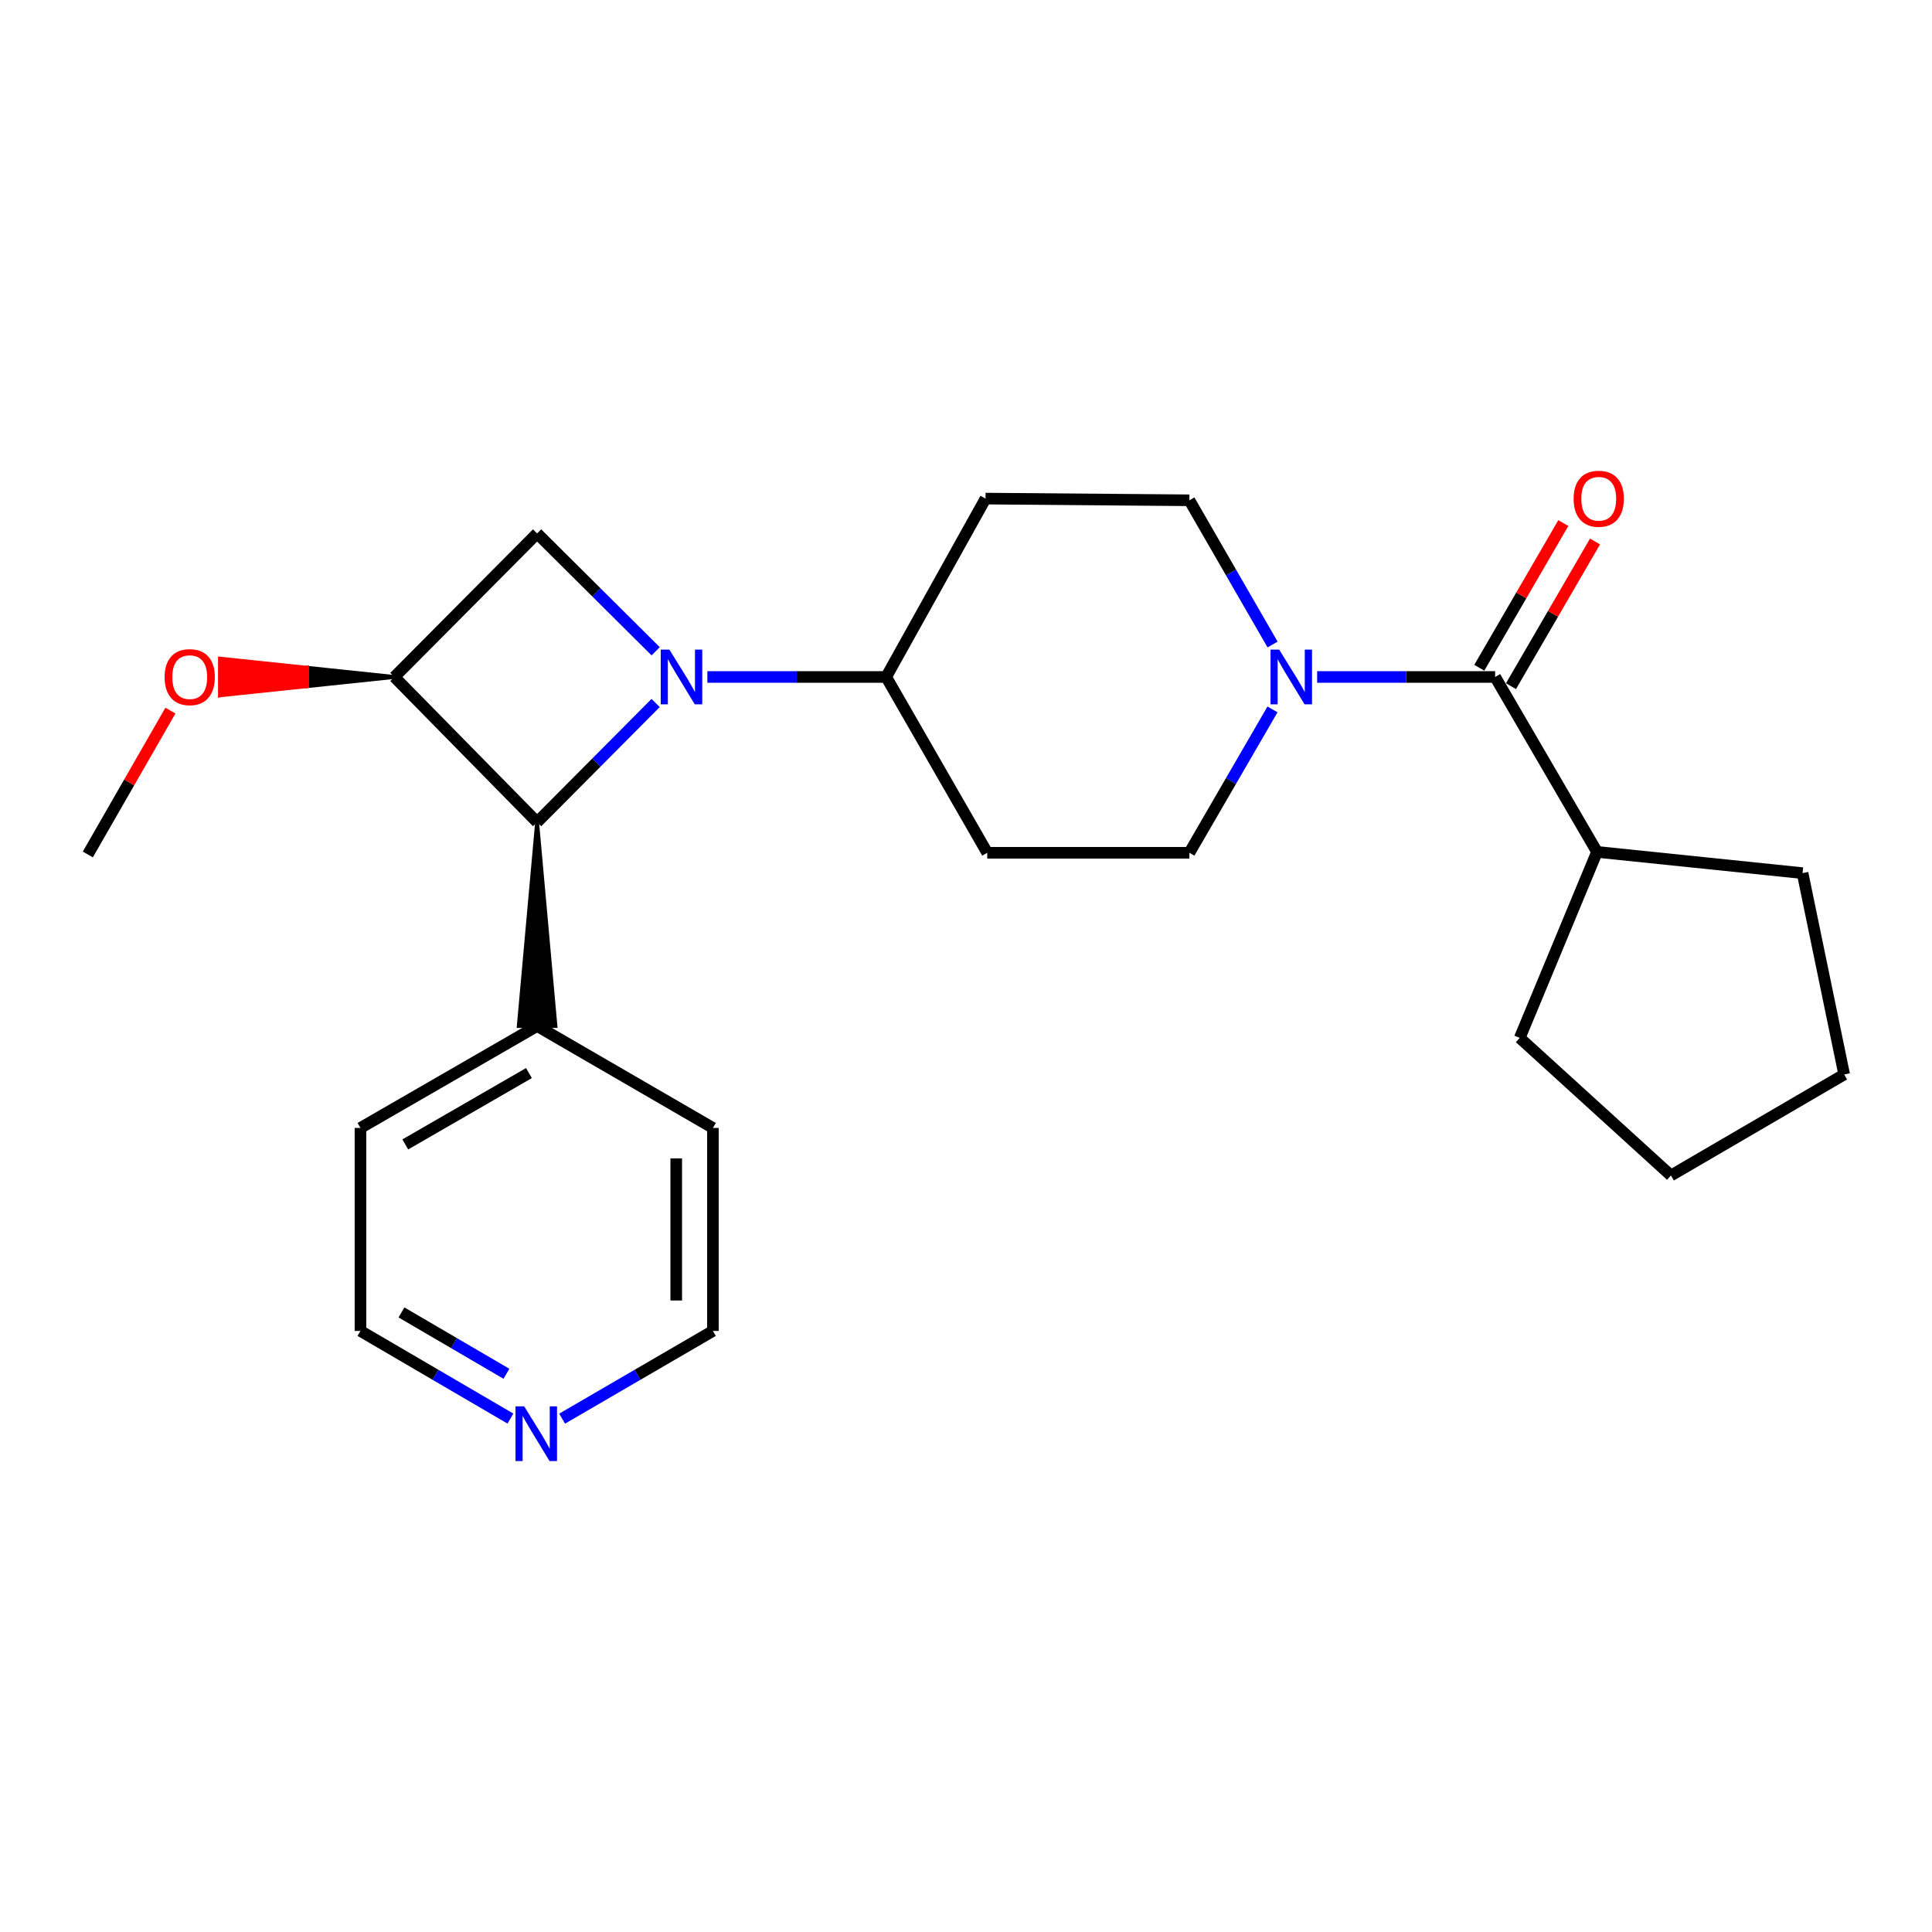 <?xml version='1.0' encoding='iso-8859-1'?>
<svg version='1.1' baseProfile='full'
              xmlns='http://www.w3.org/2000/svg'
                      xmlns:rdkit='http://www.rdkit.org/xml'
                      xmlns:xlink='http://www.w3.org/1999/xlink'
                  xml:space='preserve'
width='1000px' height='1000px' viewBox='0 0 1000 1000'>
<!-- END OF HEADER -->
<rect style='opacity:1.0;fill:#FFFFFF;stroke:none' width='1000' height='1000' x='0' y='0'> </rect>
<path class='bond-0' d='M 339.352,363.865 L 308.679,394.711' style='fill:none;fill-rule:evenodd;stroke:#0000FF;stroke-width:6px;stroke-linecap:butt;stroke-linejoin:miter;stroke-opacity:1' />
<path class='bond-0' d='M 308.679,394.711 L 278.005,425.558' style='fill:none;fill-rule:evenodd;stroke:#000000;stroke-width:6px;stroke-linecap:butt;stroke-linejoin:miter;stroke-opacity:1' />
<path class='bond-2' d='M 339.367,337.102 L 308.686,306.599' style='fill:none;fill-rule:evenodd;stroke:#0000FF;stroke-width:6px;stroke-linecap:butt;stroke-linejoin:miter;stroke-opacity:1' />
<path class='bond-2' d='M 308.686,306.599 L 278.005,276.095' style='fill:none;fill-rule:evenodd;stroke:#000000;stroke-width:6px;stroke-linecap:butt;stroke-linejoin:miter;stroke-opacity:1' />
<path class='bond-5' d='M 366.13,350.4 L 412.406,350.4' style='fill:none;fill-rule:evenodd;stroke:#0000FF;stroke-width:6px;stroke-linecap:butt;stroke-linejoin:miter;stroke-opacity:1' />
<path class='bond-5' d='M 412.406,350.4 L 458.682,350.4' style='fill:none;fill-rule:evenodd;stroke:#000000;stroke-width:6px;stroke-linecap:butt;stroke-linejoin:miter;stroke-opacity:1' />
<path class='bond-11' d='M 278.005,425.558 L 268.514,531.066 L 287.496,531.066 Z' style='fill:#000000;fill-rule:evenodd;fill-opacity:1;stroke:#000000;stroke-width:2px;stroke-linecap:butt;stroke-linejoin:miter;stroke-opacity:1;' />
<path class='bond-24' d='M 278.005,425.558 L 204.144,350.4' style='fill:none;fill-rule:evenodd;stroke:#000000;stroke-width:6px;stroke-linecap:butt;stroke-linejoin:miter;stroke-opacity:1' />
<path class='bond-1' d='M 204.144,350.4 L 278.005,276.095' style='fill:none;fill-rule:evenodd;stroke:#000000;stroke-width:6px;stroke-linecap:butt;stroke-linejoin:miter;stroke-opacity:1' />
<path class='bond-14' d='M 204.144,350.4 L 158.998,345.654 L 158.998,355.145 Z' style='fill:#000000;fill-rule:evenodd;fill-opacity:1;stroke:#000000;stroke-width:2px;stroke-linecap:butt;stroke-linejoin:miter;stroke-opacity:1;' />
<path class='bond-14' d='M 158.998,345.654 L 113.852,359.891 L 113.852,340.909 Z' style='fill:#FF0000;fill-rule:evenodd;fill-opacity:1;stroke:#FF0000;stroke-width:2px;stroke-linecap:butt;stroke-linejoin:miter;stroke-opacity:1;' />
<path class='bond-14' d='M 158.998,345.654 L 158.998,355.145 L 113.852,359.891 Z' style='fill:#FF0000;fill-rule:evenodd;fill-opacity:1;stroke:#FF0000;stroke-width:2px;stroke-linecap:butt;stroke-linejoin:miter;stroke-opacity:1;' />
<path class='bond-3' d='M 658.638,367.189 L 637.13,404.293' style='fill:none;fill-rule:evenodd;stroke:#0000FF;stroke-width:6px;stroke-linecap:butt;stroke-linejoin:miter;stroke-opacity:1' />
<path class='bond-3' d='M 637.13,404.293 L 615.622,441.397' style='fill:none;fill-rule:evenodd;stroke:#000000;stroke-width:6px;stroke-linecap:butt;stroke-linejoin:miter;stroke-opacity:1' />
<path class='bond-4' d='M 681.748,350.4 L 727.814,350.4' style='fill:none;fill-rule:evenodd;stroke:#0000FF;stroke-width:6px;stroke-linecap:butt;stroke-linejoin:miter;stroke-opacity:1' />
<path class='bond-4' d='M 727.814,350.4 L 773.879,350.4' style='fill:none;fill-rule:evenodd;stroke:#000000;stroke-width:6px;stroke-linecap:butt;stroke-linejoin:miter;stroke-opacity:1' />
<path class='bond-25' d='M 658.681,333.6 L 637.151,296.274' style='fill:none;fill-rule:evenodd;stroke:#0000FF;stroke-width:6px;stroke-linecap:butt;stroke-linejoin:miter;stroke-opacity:1' />
<path class='bond-25' d='M 637.151,296.274 L 615.622,258.948' style='fill:none;fill-rule:evenodd;stroke:#000000;stroke-width:6px;stroke-linecap:butt;stroke-linejoin:miter;stroke-opacity:1' />
<path class='bond-10' d='M 782.086,355.166 L 803.837,317.718' style='fill:none;fill-rule:evenodd;stroke:#000000;stroke-width:6px;stroke-linecap:butt;stroke-linejoin:miter;stroke-opacity:1' />
<path class='bond-10' d='M 803.837,317.718 L 825.587,280.269' style='fill:none;fill-rule:evenodd;stroke:#FF0000;stroke-width:6px;stroke-linecap:butt;stroke-linejoin:miter;stroke-opacity:1' />
<path class='bond-10' d='M 765.672,345.633 L 787.422,308.184' style='fill:none;fill-rule:evenodd;stroke:#000000;stroke-width:6px;stroke-linecap:butt;stroke-linejoin:miter;stroke-opacity:1' />
<path class='bond-10' d='M 787.422,308.184 L 809.173,270.736' style='fill:none;fill-rule:evenodd;stroke:#FF0000;stroke-width:6px;stroke-linecap:butt;stroke-linejoin:miter;stroke-opacity:1' />
<path class='bond-13' d='M 773.879,350.4 L 826.617,440.944' style='fill:none;fill-rule:evenodd;stroke:#000000;stroke-width:6px;stroke-linecap:butt;stroke-linejoin:miter;stroke-opacity:1' />
<path class='bond-6' d='M 458.682,350.4 L 510.113,258.073' style='fill:none;fill-rule:evenodd;stroke:#000000;stroke-width:6px;stroke-linecap:butt;stroke-linejoin:miter;stroke-opacity:1' />
<path class='bond-7' d='M 458.682,350.4 L 510.999,441.397' style='fill:none;fill-rule:evenodd;stroke:#000000;stroke-width:6px;stroke-linecap:butt;stroke-linejoin:miter;stroke-opacity:1' />
<path class='bond-9' d='M 510.113,258.073 L 615.622,258.948' style='fill:none;fill-rule:evenodd;stroke:#000000;stroke-width:6px;stroke-linecap:butt;stroke-linejoin:miter;stroke-opacity:1' />
<path class='bond-8' d='M 510.999,441.397 L 615.622,441.397' style='fill:none;fill-rule:evenodd;stroke:#000000;stroke-width:6px;stroke-linecap:butt;stroke-linejoin:miter;stroke-opacity:1' />
<path class='bond-17' d='M 278.005,531.066 L 369.003,583.826' style='fill:none;fill-rule:evenodd;stroke:#000000;stroke-width:6px;stroke-linecap:butt;stroke-linejoin:miter;stroke-opacity:1' />
<path class='bond-18' d='M 278.005,531.066 L 186.575,583.826' style='fill:none;fill-rule:evenodd;stroke:#000000;stroke-width:6px;stroke-linecap:butt;stroke-linejoin:miter;stroke-opacity:1' />
<path class='bond-18' d='M 273.778,555.421 L 209.777,592.353' style='fill:none;fill-rule:evenodd;stroke:#000000;stroke-width:6px;stroke-linecap:butt;stroke-linejoin:miter;stroke-opacity:1' />
<path class='bond-12' d='M 264.198,734.256 L 225.387,711.573' style='fill:none;fill-rule:evenodd;stroke:#0000FF;stroke-width:6px;stroke-linecap:butt;stroke-linejoin:miter;stroke-opacity:1' />
<path class='bond-12' d='M 225.387,711.573 L 186.575,688.891' style='fill:none;fill-rule:evenodd;stroke:#000000;stroke-width:6px;stroke-linecap:butt;stroke-linejoin:miter;stroke-opacity:1' />
<path class='bond-12' d='M 262.132,711.063 L 234.964,695.185' style='fill:none;fill-rule:evenodd;stroke:#0000FF;stroke-width:6px;stroke-linecap:butt;stroke-linejoin:miter;stroke-opacity:1' />
<path class='bond-12' d='M 234.964,695.185 L 207.797,679.307' style='fill:none;fill-rule:evenodd;stroke:#000000;stroke-width:6px;stroke-linecap:butt;stroke-linejoin:miter;stroke-opacity:1' />
<path class='bond-26' d='M 290.957,734.287 L 329.98,711.589' style='fill:none;fill-rule:evenodd;stroke:#0000FF;stroke-width:6px;stroke-linecap:butt;stroke-linejoin:miter;stroke-opacity:1' />
<path class='bond-26' d='M 329.98,711.589 L 369.003,688.891' style='fill:none;fill-rule:evenodd;stroke:#000000;stroke-width:6px;stroke-linecap:butt;stroke-linejoin:miter;stroke-opacity:1' />
<path class='bond-19' d='M 826.617,440.944 L 786.618,537.214' style='fill:none;fill-rule:evenodd;stroke:#000000;stroke-width:6px;stroke-linecap:butt;stroke-linejoin:miter;stroke-opacity:1' />
<path class='bond-20' d='M 826.617,440.944 L 933.001,451.932' style='fill:none;fill-rule:evenodd;stroke:#000000;stroke-width:6px;stroke-linecap:butt;stroke-linejoin:miter;stroke-opacity:1' />
<path class='bond-21' d='M 88.208,367.808 L 66.832,405.04' style='fill:none;fill-rule:evenodd;stroke:#FF0000;stroke-width:6px;stroke-linecap:butt;stroke-linejoin:miter;stroke-opacity:1' />
<path class='bond-21' d='M 66.832,405.04 L 45.455,442.272' style='fill:none;fill-rule:evenodd;stroke:#000000;stroke-width:6px;stroke-linecap:butt;stroke-linejoin:miter;stroke-opacity:1' />
<path class='bond-15' d='M 369.003,688.891 L 369.003,583.826' style='fill:none;fill-rule:evenodd;stroke:#000000;stroke-width:6px;stroke-linecap:butt;stroke-linejoin:miter;stroke-opacity:1' />
<path class='bond-15' d='M 350.021,673.131 L 350.021,599.585' style='fill:none;fill-rule:evenodd;stroke:#000000;stroke-width:6px;stroke-linecap:butt;stroke-linejoin:miter;stroke-opacity:1' />
<path class='bond-16' d='M 186.575,688.891 L 186.575,583.826' style='fill:none;fill-rule:evenodd;stroke:#000000;stroke-width:6px;stroke-linecap:butt;stroke-linejoin:miter;stroke-opacity:1' />
<path class='bond-22' d='M 786.618,537.214 L 864.877,608.439' style='fill:none;fill-rule:evenodd;stroke:#000000;stroke-width:6px;stroke-linecap:butt;stroke-linejoin:miter;stroke-opacity:1' />
<path class='bond-23' d='M 933.001,451.932 L 954.545,556.143' style='fill:none;fill-rule:evenodd;stroke:#000000;stroke-width:6px;stroke-linecap:butt;stroke-linejoin:miter;stroke-opacity:1' />
<path class='bond-27' d='M 864.877,608.439 L 954.545,556.143' style='fill:none;fill-rule:evenodd;stroke:#000000;stroke-width:6px;stroke-linecap:butt;stroke-linejoin:miter;stroke-opacity:1' />
<path  class='atom-0' d='M 346.482 336.24
L 355.762 351.24
Q 356.682 352.72, 358.162 355.4
Q 359.642 358.08, 359.722 358.24
L 359.722 336.24
L 363.482 336.24
L 363.482 364.56
L 359.602 364.56
L 349.642 348.16
Q 348.482 346.24, 347.242 344.04
Q 346.042 341.84, 345.682 341.16
L 345.682 364.56
L 342.002 364.56
L 342.002 336.24
L 346.482 336.24
' fill='#0000FF'/>
<path  class='atom-4' d='M 662.11 336.24
L 671.39 351.24
Q 672.31 352.72, 673.79 355.4
Q 675.27 358.08, 675.35 358.24
L 675.35 336.24
L 679.11 336.24
L 679.11 364.56
L 675.23 364.56
L 665.27 348.16
Q 664.11 346.24, 662.87 344.04
Q 661.67 341.84, 661.31 341.16
L 661.31 364.56
L 657.63 364.56
L 657.63 336.24
L 662.11 336.24
' fill='#0000FF'/>
<path  class='atom-11' d='M 814.503 258.153
Q 814.503 251.353, 817.863 247.553
Q 821.223 243.753, 827.503 243.753
Q 833.783 243.753, 837.143 247.553
Q 840.503 251.353, 840.503 258.153
Q 840.503 265.033, 837.103 268.953
Q 833.703 272.833, 827.503 272.833
Q 821.263 272.833, 817.863 268.953
Q 814.503 265.073, 814.503 258.153
M 827.503 269.633
Q 831.823 269.633, 834.143 266.753
Q 836.503 263.833, 836.503 258.153
Q 836.503 252.593, 834.143 249.793
Q 831.823 246.953, 827.503 246.953
Q 823.183 246.953, 820.823 249.753
Q 818.503 252.553, 818.503 258.153
Q 818.503 263.873, 820.823 266.753
Q 823.183 269.633, 827.503 269.633
' fill='#FF0000'/>
<path  class='atom-13' d='M 271.313 727.912
L 280.593 742.912
Q 281.513 744.392, 282.993 747.072
Q 284.473 749.752, 284.553 749.912
L 284.553 727.912
L 288.313 727.912
L 288.313 756.232
L 284.433 756.232
L 274.473 739.832
Q 273.313 737.912, 272.073 735.712
Q 270.873 733.512, 270.513 732.832
L 270.513 756.232
L 266.833 756.232
L 266.833 727.912
L 271.313 727.912
' fill='#0000FF'/>
<path  class='atom-15' d='M 85.204 350.48
Q 85.204 343.68, 88.564 339.88
Q 91.924 336.08, 98.204 336.08
Q 104.483 336.08, 107.843 339.88
Q 111.203 343.68, 111.203 350.48
Q 111.203 357.36, 107.803 361.28
Q 104.403 365.16, 98.204 365.16
Q 91.963 365.16, 88.564 361.28
Q 85.204 357.4, 85.204 350.48
M 98.204 361.96
Q 102.523 361.96, 104.843 359.08
Q 107.203 356.16, 107.203 350.48
Q 107.203 344.92, 104.843 342.12
Q 102.523 339.28, 98.204 339.28
Q 93.883 339.28, 91.523 342.08
Q 89.204 344.88, 89.204 350.48
Q 89.204 356.2, 91.523 359.08
Q 93.883 361.96, 98.204 361.96
' fill='#FF0000'/>
</svg>
